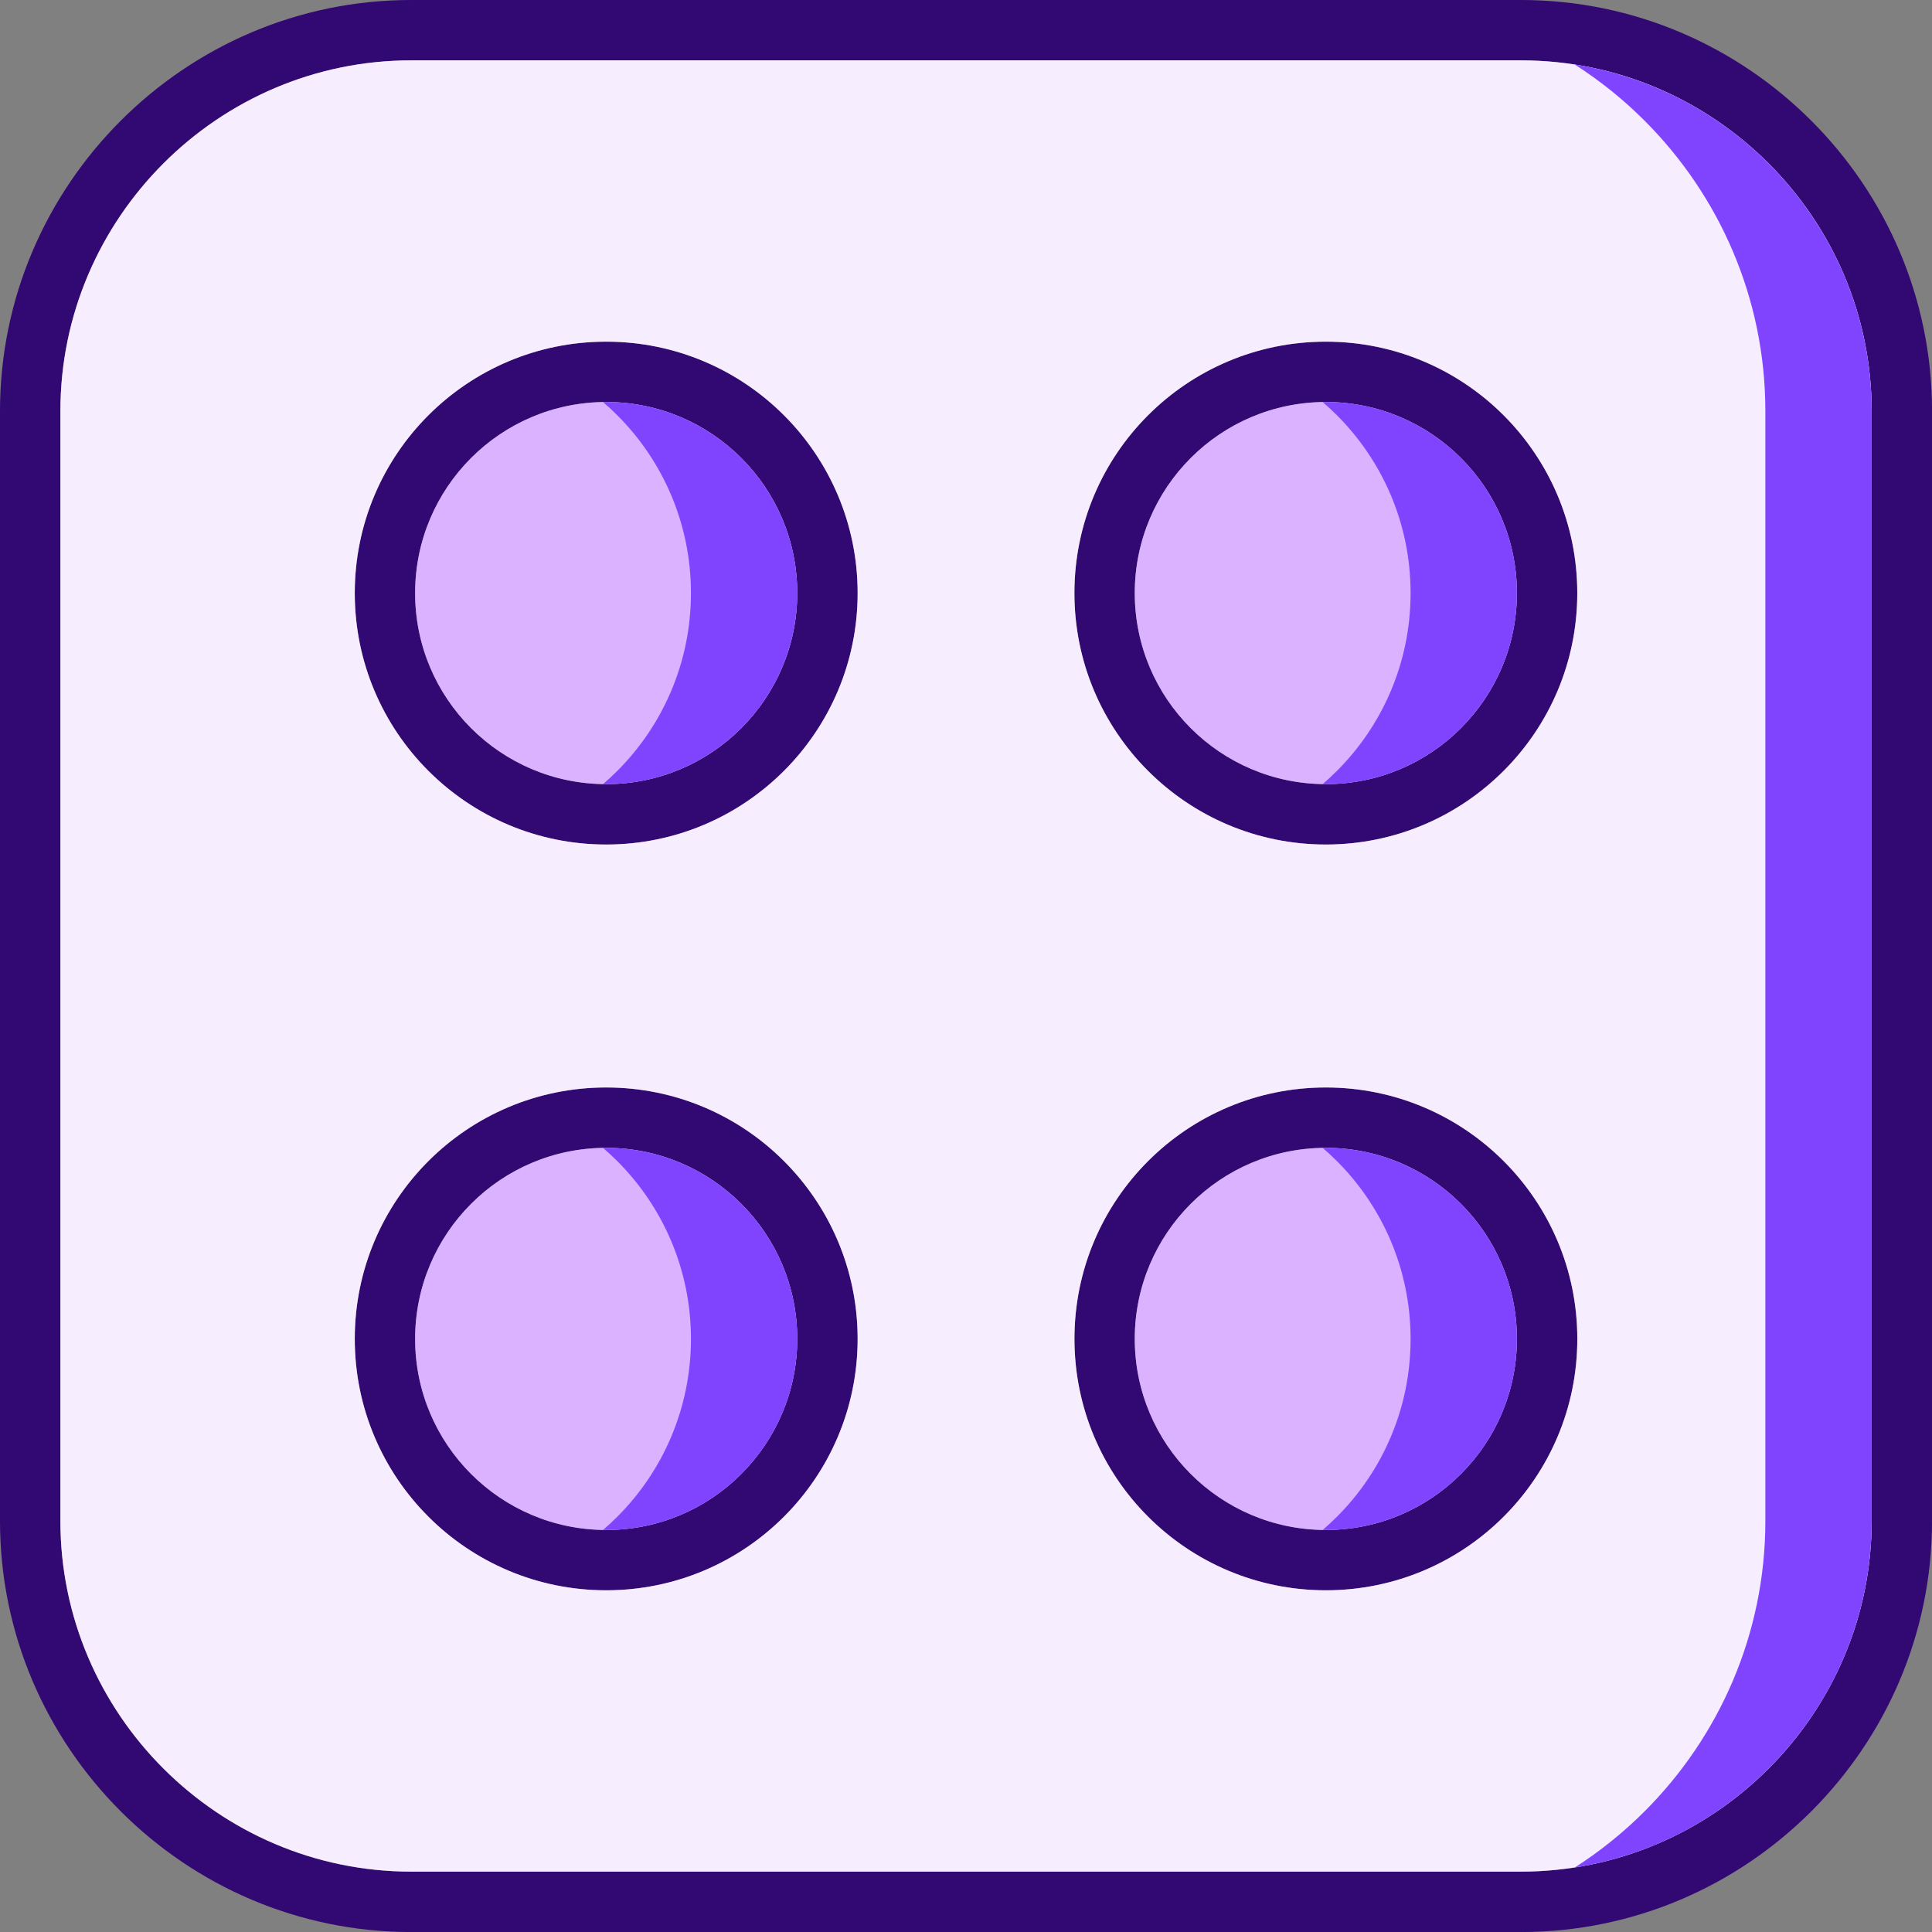 <svg xmlns="http://www.w3.org/2000/svg" xmlns:svgjs="http://svgjs.com/svgjs" xmlns:xlink="http://www.w3.org/1999/xlink" width="288" height="288"><rect width="100%" height="100%" fill="#808080" stroke="none"/><svg xmlns="http://www.w3.org/2000/svg" width="288" height="288" fill-rule="evenodd" clip-rule="evenodd" image-rendering="optimizeQuality" shape-rendering="geometricPrecision" text-rendering="geometricPrecision" viewBox="0 0 43.349 43.349"><g fill="#320873" fill-rule="nonzero" class="color4b4539 svgShape"><path d="m9.223 0h24.904c5.074 0 9.223 4.149 9.223 9.223v24.904c0 5.074-4.149 9.223-9.223 9.223h-24.904c-5.074 0-9.223-4.149-9.223-9.223v-24.904c0-5.074 4.149-9.223 9.223-9.223zm24.904 1.355h-24.904c-4.326 0-7.868 3.542-7.868 7.868v24.904c0 4.326 3.542 7.868 7.868 7.868h24.904c4.326 0 7.868-3.542 7.868-7.868v-24.904c0-4.326-3.542-7.868-7.868-7.868z" class="color000 svgShape"/><path d="M29.748 7.666c1.558 0 2.968.631 3.989 1.652 1.021 1.021 1.653 2.431 1.653 3.989s-.631 2.968-1.653 3.989c-1.021 1.021-2.431 1.653-3.989 1.653-1.558 0-2.968-.632-3.989-1.653-1.021-1.021-1.652-2.431-1.652-3.989s.631-2.968 1.652-3.989c1.021-1.021 2.431-1.652 3.989-1.652zm3.031 2.61c-.776-.776-1.847-1.256-3.031-1.256-1.184 0-2.256.48-3.031 1.256-.776.776-1.256 1.848-1.256 3.031 0 1.184.48 2.256 1.256 3.031.776.776 1.848 1.256 3.031 1.256 1.184 0 2.256-.48 3.031-1.256.776-.776 1.256-1.847 1.256-3.031 0-1.184-.48-2.256-1.256-3.031zM13.601 7.666c1.558 0 2.968.631 3.989 1.652 1.021 1.021 1.653 2.431 1.653 3.989s-.632 2.968-1.653 3.989-2.431 1.653-3.989 1.653-2.968-.632-3.989-1.653c-1.021-1.021-1.652-2.431-1.652-3.989s.631-2.968 1.652-3.989c1.021-1.021 2.431-1.652 3.989-1.652zm3.031 2.61c-.776-.776-1.847-1.256-3.031-1.256-1.184 0-2.256.48-3.031 1.256-.776.776-1.256 1.848-1.256 3.031 0 1.184.48 2.256 1.256 3.031.776.776 1.848 1.256 3.031 1.256 1.184 0 2.256-.48 3.031-1.256s1.256-1.847 1.256-3.031c0-1.184-.48-2.256-1.256-3.031zM29.748 24.4c1.558 0 2.968.631 3.989 1.652 1.021 1.021 1.653 2.431 1.653 3.989s-.631 2.968-1.653 3.989c-1.021 1.021-2.431 1.652-3.989 1.652-1.558 0-2.968-.631-3.989-1.652-1.021-1.021-1.652-2.431-1.652-3.989s.631-2.968 1.652-3.989c1.021-1.021 2.431-1.652 3.989-1.652zm3.031 2.61c-.776-.776-1.847-1.256-3.031-1.256-1.184 0-2.256.48-3.031 1.256-.776.776-1.256 1.848-1.256 3.031 0 1.184.48 2.256 1.256 3.031.776.776 1.848 1.256 3.031 1.256 1.184 0 2.256-.48 3.031-1.256.776-.776 1.256-1.847 1.256-3.031 0-1.184-.48-2.256-1.256-3.031zM13.601 24.4c1.558 0 2.968.631 3.989 1.652s1.653 2.431 1.653 3.989-.632 2.968-1.653 3.989c-1.021 1.021-2.431 1.652-3.989 1.652s-2.968-.631-3.989-1.652c-1.021-1.021-1.652-2.431-1.652-3.989s.631-2.968 1.652-3.989c1.021-1.021 2.431-1.652 3.989-1.652zm3.031 2.61c-.776-.776-1.847-1.256-3.031-1.256-1.184 0-2.256.48-3.031 1.256-.776.776-1.256 1.848-1.256 3.031 0 1.184.48 2.256 1.256 3.031.776.776 1.848 1.256 3.031 1.256 1.184 0 2.256-.48 3.031-1.256s1.256-1.847 1.256-3.031c0-1.184-.48-2.256-1.256-3.031z" class="color000 svgShape"/></g><path fill="#f6edff" d="m17.59 9.318c1.021 1.021 1.653 2.431 1.653 3.989s-.632 2.968-1.653 3.989-2.431 1.653-3.989 1.653-2.968-.632-3.989-1.653c-1.021-1.021-1.652-2.431-1.652-3.989s.631-2.968 1.652-3.989c1.021-1.021 2.431-1.652 3.989-1.652s2.968.631 3.989 1.652zm-3.989 15.082c1.558 0 2.968.631 3.989 1.652s1.653 2.431 1.653 3.989-.632 2.968-1.653 3.989c-1.021 1.021-2.431 1.652-3.989 1.652s-2.968-.631-3.989-1.652c-1.021-1.021-1.652-2.431-1.652-3.989s.631-2.968 1.652-3.989c1.021-1.021 2.431-1.652 3.989-1.652zm20.526-23.046h-24.904c-2.163 0-4.13.885-5.556 2.312s-2.312 3.393-2.312 5.556v24.904c0 2.163.885 4.13 2.312 5.556s3.393 2.312 5.556 2.312h24.904c2.163 0 4.13-.885 5.556-2.312s2.312-3.393 2.312-5.556v-24.904c0-2.163-.885-4.13-2.312-5.556s-3.393-2.312-5.556-2.312zm-10.02 11.953c0-1.558.631-2.968 1.652-3.989 1.021-1.021 2.431-1.652 3.989-1.652 1.558 0 2.968.631 3.989 1.652 1.021 1.021 1.653 2.431 1.653 3.989s-.631 2.968-1.653 3.989c-1.021 1.021-2.431 1.653-3.989 1.653-1.558 0-2.968-.632-3.989-1.653-1.021-1.021-1.652-2.431-1.652-3.989zm5.642 11.093c1.558 0 2.968.631 3.989 1.652 1.021 1.021 1.653 2.431 1.653 3.989s-.631 2.968-1.653 3.989c-1.021 1.021-2.431 1.652-3.989 1.652-1.558 0-2.968-.631-3.989-1.652-1.021-1.021-1.652-2.431-1.652-3.989s.631-2.968 1.652-3.989c1.021-1.021 2.431-1.652 3.989-1.652z" class="colorffe082 svgShape"/><path fill="#dbb2ff" d="M17.888 13.307c0-1.184-.48-2.256-1.256-3.031-.776-.776-1.847-1.256-3.031-1.256-1.184 0-2.256.48-3.031 1.256-.776.776-1.256 1.848-1.256 3.031 0 1.184.48 2.256 1.256 3.031.776.776 1.848 1.256 3.031 1.256 1.184 0 2.256-.48 3.031-1.256s1.256-1.847 1.256-3.031zM26.717 10.276c-.776.776-1.256 1.848-1.256 3.031 0 1.184.48 2.256 1.256 3.031.776.776 1.848 1.256 3.031 1.256 1.184 0 2.256-.48 3.031-1.256.776-.776 1.256-1.847 1.256-3.031 0-1.184-.48-2.256-1.256-3.031-.776-.776-1.847-1.256-3.031-1.256-1.184 0-2.256.48-3.031 1.256zM29.748 25.755c-1.184 0-2.256.48-3.031 1.256-.776.776-1.256 1.848-1.256 3.031 0 1.184.48 2.256 1.256 3.031.776.776 1.848 1.256 3.031 1.256 1.184 0 2.256-.48 3.031-1.256.776-.776 1.256-1.847 1.256-3.031 0-1.184-.48-2.256-1.256-3.031-.776-.776-1.847-1.256-3.031-1.256zM17.888 30.042c0-1.184-.48-2.256-1.256-3.031s-1.847-1.256-3.031-1.256c-1.184 0-2.256.48-3.031 1.256-.776.776-1.256 1.848-1.256 3.031 0 1.184.48 2.256 1.256 3.031.776.776 1.848 1.256 3.031 1.256 1.184 0 2.256-.48 3.031-1.256s1.256-1.847 1.256-3.031z" class="color8fffe4 svgShape"/><path fill="#8044ff" d="m41.995 9.223c0-2.163-.885-4.13-2.312-5.556-1.156-1.156-2.666-1.956-4.349-2.219.567.363 1.093.786 1.567 1.261 1.671 1.671 2.709 3.977 2.709 6.514v24.904c0 2.537-1.037 4.843-2.709 6.514-.474.474-1.0.898-1.567 1.261 1.682-.262 3.193-1.063 4.349-2.219 1.426-1.426 2.312-3.393 2.312-5.556z" class="colorf3b06c svgShape"/><path fill="#8044ff" d="M34.035 13.307c0-1.184-.48-2.256-1.256-3.031-.776-.776-1.847-1.256-3.031-1.256-.024 0-.047 0-.071.001.111.095.218.194.321.297 1.021 1.021 1.652 2.431 1.652 3.989s-.631 2.968-1.652 3.989c-.103.103-.21.202-.321.297.024 0.0.047.001.071.001 1.184 0 2.256-.48 3.031-1.256.776-.776 1.256-1.847 1.256-3.031zM17.888 13.307c0-1.184-.48-2.256-1.256-3.031-.776-.776-1.847-1.256-3.031-1.256-.024 0-.047 0-.071.001.111.095.218.194.321.297 1.021 1.021 1.652 2.431 1.652 3.989s-.631 2.968-1.652 3.989c-.103.103-.21.202-.321.297.024 0.0.047.001.071.001 1.184 0 2.256-.48 3.031-1.256s1.256-1.847 1.256-3.031zM17.888 30.042c0-1.184-.48-2.256-1.256-3.031s-1.847-1.256-3.031-1.256c-.024 0-.047 0-.071.001.111.095.218.194.321.297 1.021 1.021 1.652 2.431 1.652 3.989s-.631 2.968-1.652 3.989c-.103.103-.21.202-.321.297.024 0.0.047.001.071.001 1.184 0 2.256-.48 3.031-1.256s1.256-1.847 1.256-3.031zM34.035 30.042c0-1.184-.48-2.256-1.256-3.031-.776-.776-1.847-1.256-3.031-1.256-.024 0-.047 0-.071.001.111.095.218.194.321.297 1.021 1.021 1.652 2.431 1.652 3.989s-.631 2.968-1.652 3.989c-.103.103-.21.202-.321.297.024 0.0.047.001.071.001 1.184 0 2.256-.48 3.031-1.256.776-.776 1.256-1.847 1.256-3.031z" class="color6ec0ab svgShape"/></svg></svg>